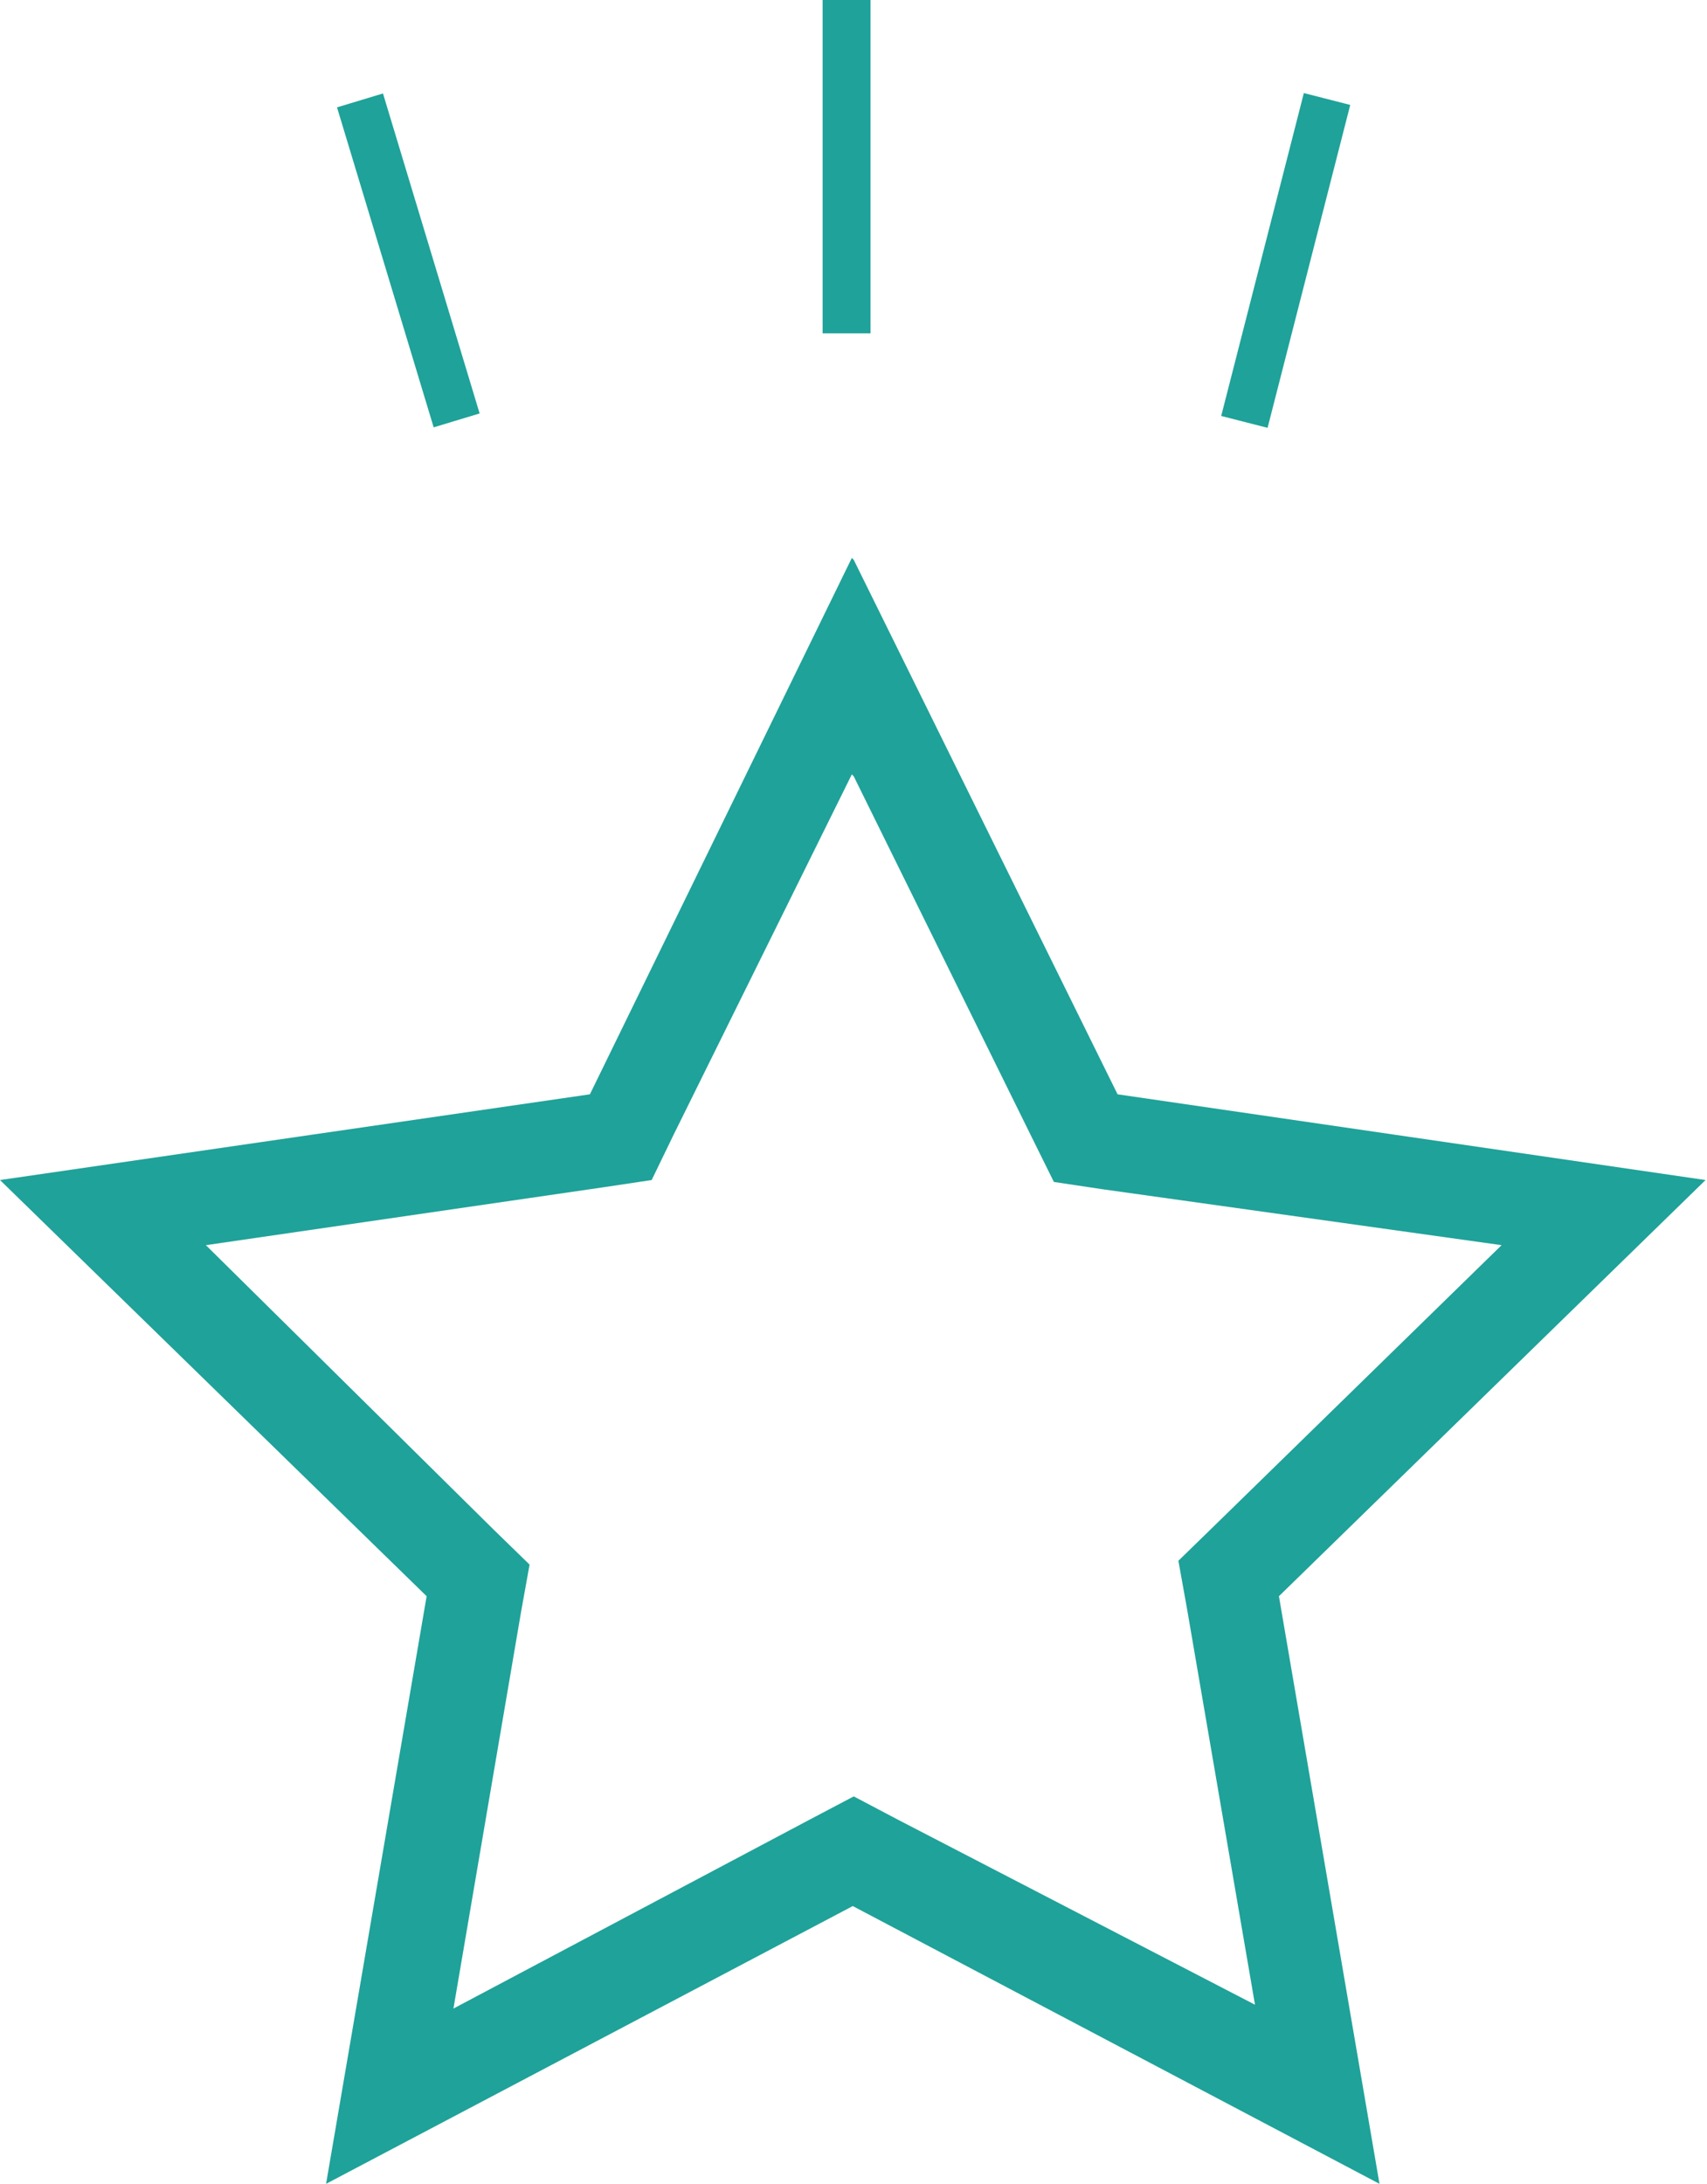 <svg xmlns="http://www.w3.org/2000/svg" viewBox="0 0 35.65 45.6"><defs><style>.cls-1{fill:#1fa299;}</style></defs><title>Asset 19</title><g id="Layer_2" data-name="Layer 2"><g id="Layer_1-2" data-name="Layer 1"><path class="cls-1" d="M17.83,16.21l3.71,7.52.47.95,1,.15L31.36,26l-6,5.86-.75.73.18,1,1.42,8.27L18.76,38l-.93-.49L16.9,38,9.47,41.94l1.41-8.27.18-1-.75-.73L4.3,26l8.31-1.21,1-.15.46-.95,3.72-7.52m0-4.52L12.32,22.85,0,24.64l8.91,8.69L6.81,45.6l11-5.8,11,5.8-2.1-12.27,8.91-8.69L23.34,22.85,17.83,11.69Z"/><rect class="cls-1" x="17.18" width="1" height="6.96"/><rect class="cls-1" x="23.38" y="4.94" width="6.96" height="1" transform="translate(14.92 30.11) rotate(-75.64)"/><rect class="cls-1" x="8" y="1.96" width="1" height="6.96" transform="matrix(0.96, -0.29, 0.29, 0.96, -1.21, 2.68)"/></g></g></svg>